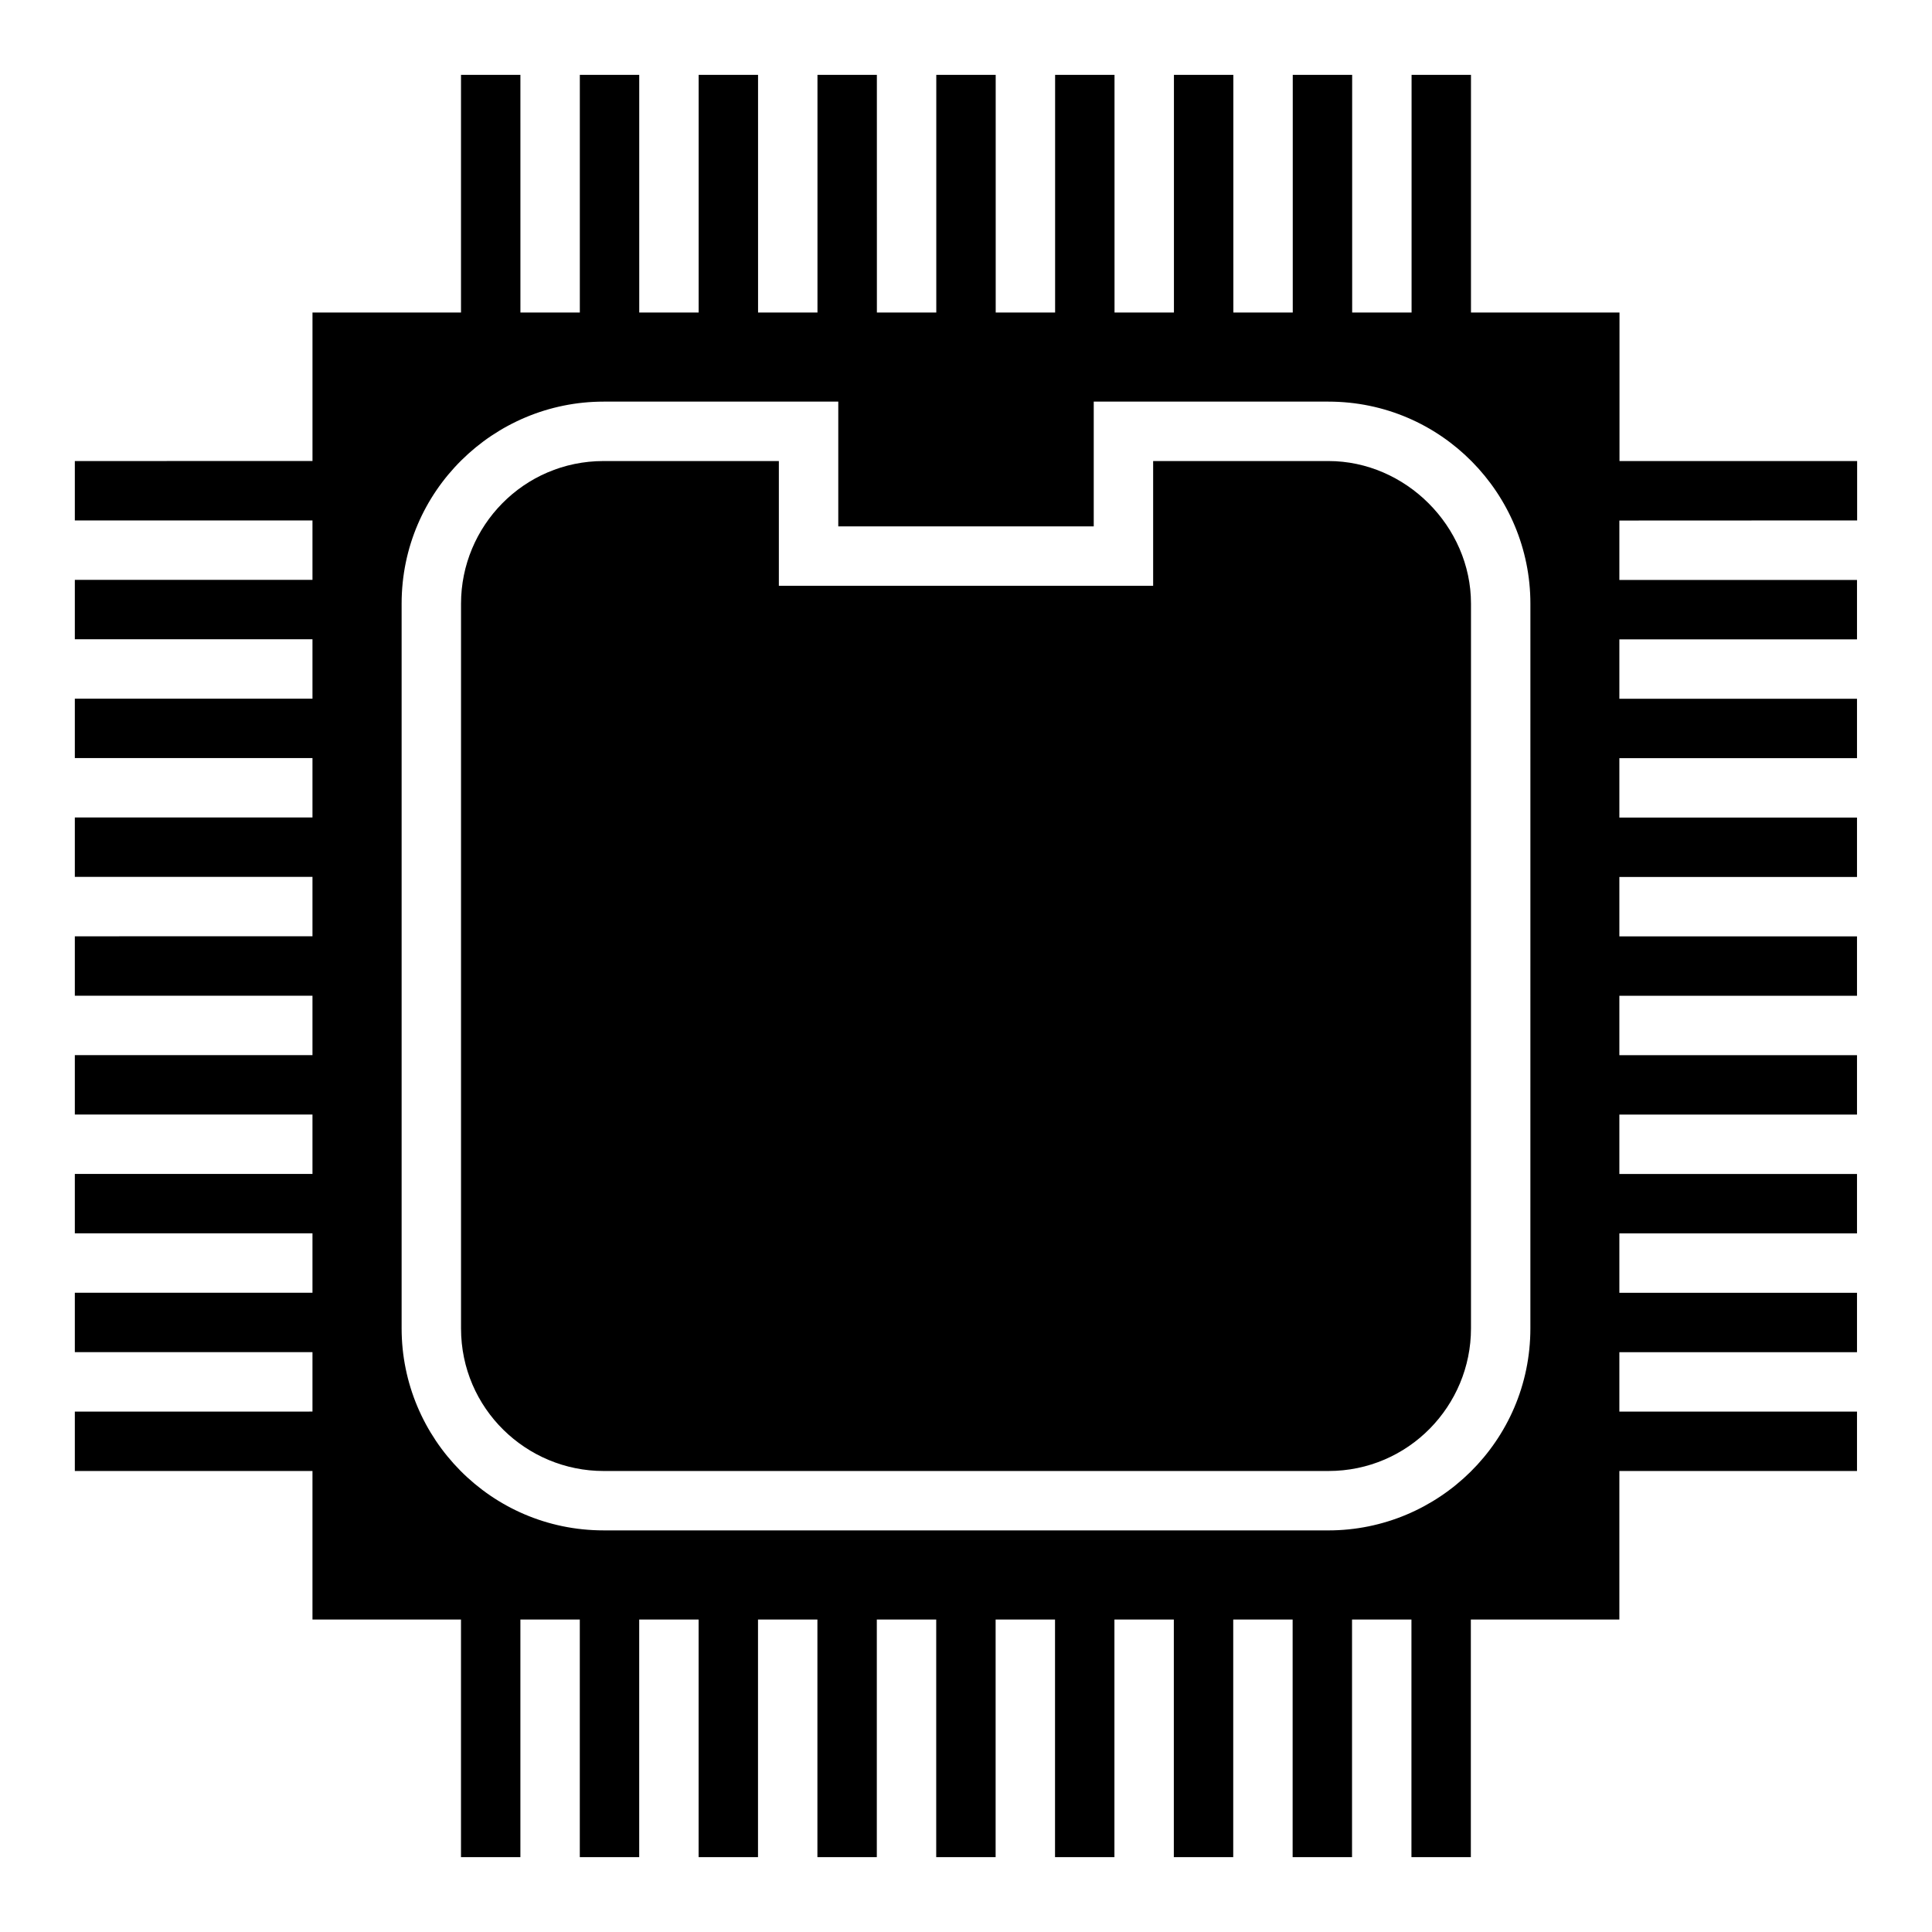 <?xml version="1.0" encoding="UTF-8"?>
<!-- Uploaded to: ICON Repo, www.svgrepo.com, Generator: ICON Repo Mixer Tools -->
<svg fill="#000000" width="800px" height="800px" version="1.1" viewBox="144 144 512 512" xmlns="http://www.w3.org/2000/svg">
 <g>
  <path d="m636.16 281.92v-15.742h-62.977v-39.359h-39.359v-62.98h-15.742v62.977h-15.742l-0.004-62.977h-15.742v62.977h-15.742l-0.004-62.977h-15.742v62.977h-15.742l-0.004-62.977h-15.742v62.977h-15.742l-0.004-62.977h-15.742v62.977h-15.742l-0.004-62.977h-15.742v62.977h-15.742l-0.004-62.977h-15.742v62.977h-15.742l-0.004-62.977h-15.742v62.977h-15.742l-0.004-62.977h-15.742v62.977h-39.359v39.359l-62.98 0.004v15.742h62.977v15.742l-62.977 0.004v15.742h62.977v15.742h-62.977v15.742h62.977v15.742l-62.977 0.004v15.742h62.977v15.742l-62.977 0.004v15.742h62.977v15.742l-62.977 0.004v15.742h62.977v15.742l-62.977 0.004v15.742h62.977v15.742l-62.977 0.004v15.742h62.977v15.742l-62.977 0.004v15.742h62.977v39.359h39.359v62.977h15.742v-62.977h15.742v62.977h15.742v-62.977h15.742v62.977h15.742v-62.977h15.742v62.977h15.742v-62.977h15.742v62.977h15.742v-62.977h15.742v62.977h15.742v-62.977h15.742v62.977h15.742v-62.977h15.742v62.977h15.742v-62.977h15.742v62.977h15.742v-62.977h39.359v-39.359h62.977v-15.742h-62.977v-15.742h62.977v-15.742h-62.977v-15.742h62.977v-15.742h-62.977v-15.742h62.977v-15.742h-62.977v-15.742h62.977v-15.742h-62.977v-15.742h62.977v-15.742h-62.977v-15.742h62.977v-15.742h-62.977v-15.742h62.977v-15.742h-62.977v-15.742zm-86.594 214.12c0 29.914-24.402 53.531-53.531 53.531l-192.07-0.004c-29.914 0-53.531-24.402-53.531-53.531v-192.07c0-29.914 24.402-53.531 53.531-53.531h62.188v33.062h67.699v-33.062h62.188c29.914 0 53.531 24.402 53.531 53.531z"/>
  <path d="m496.04 266.18h-46.445v33.062h-99.188v-33.062h-46.445c-21.254 0-37.785 17.32-37.785 37.785v192.08c0 21.254 17.32 37.785 37.785 37.785h192.08c21.254 0 37.785-17.32 37.785-37.785v-192.08c0-20.469-17.32-37.785-37.785-37.785z"/>
 </g>
</svg>